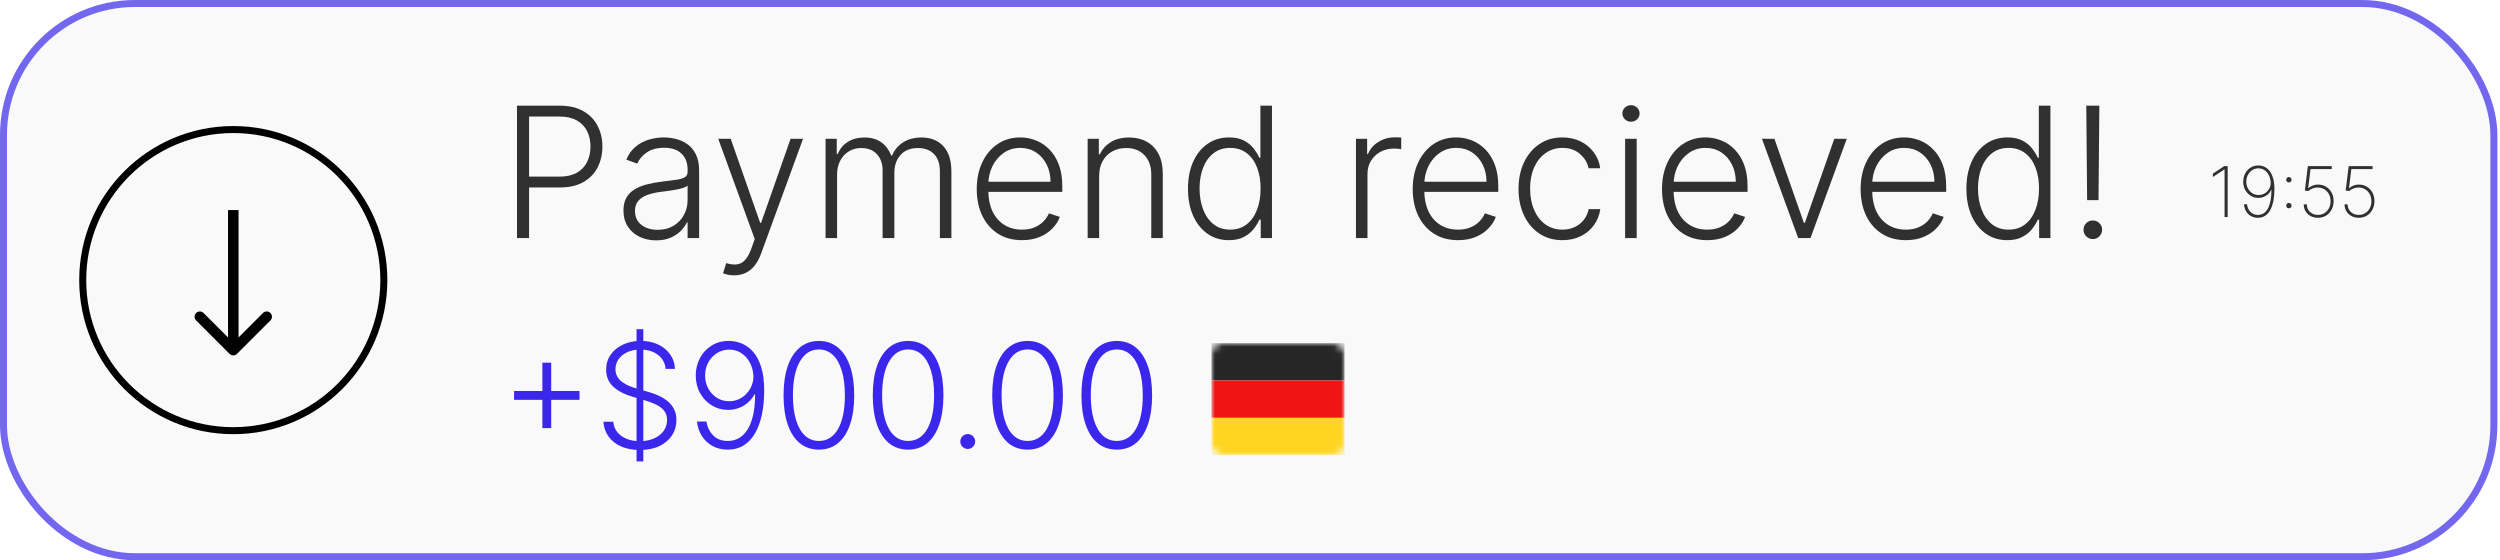 <?xml version="1.0" encoding="UTF-8"?> <svg xmlns="http://www.w3.org/2000/svg" width="357" height="80" viewBox="0 0 357 80" fill="none"> <rect x="0.5" y="0.5" width="355.626" height="79" rx="18.777" fill="#F9F9F9" stroke="#7367F0"></rect> <rect x="173" y="49" width="19" height="16" rx="1.6" fill="white"></rect> <mask id="mask0_17_118" style="mask-type:alpha" maskUnits="userSpaceOnUse" x="173" y="49" width="19" height="16"> <rect x="173" y="49" width="19" height="16" rx="1.6" fill="white"></rect> </mask> <g mask="url(#mask0_17_118)"> <path fill-rule="evenodd" clip-rule="evenodd" d="M173 54.333H192V49H173V54.333Z" fill="#262626"></path> <g filter="url(#filter0_d_17_118)"> <path fill-rule="evenodd" clip-rule="evenodd" d="M173 59.667H192V54.333H173V59.667Z" fill="#F01515"></path> </g> <g filter="url(#filter1_d_17_118)"> <path fill-rule="evenodd" clip-rule="evenodd" d="M173 65H192V59.667H173V65Z" fill="#FFD521"></path> </g> </g> <path d="M73.825 34V15.091H79.928C81.269 15.091 82.39 15.35 83.288 15.867C84.193 16.377 84.873 17.073 85.329 17.953C85.79 18.833 86.021 19.824 86.021 20.926C86.021 22.028 85.794 23.022 85.338 23.908C84.883 24.789 84.206 25.487 83.307 26.004C82.408 26.515 81.291 26.771 79.955 26.771H75.154V25.22H79.909C80.9 25.22 81.722 25.035 82.374 24.666C83.027 24.29 83.513 23.779 83.833 23.133C84.159 22.487 84.323 21.751 84.323 20.926C84.323 20.101 84.159 19.366 83.833 18.72C83.513 18.073 83.024 17.565 82.365 17.196C81.713 16.827 80.885 16.642 79.881 16.642H75.551V34H73.825Z" fill="#303030"></path> <path d="M93.694 34.323C92.838 34.323 92.057 34.157 91.349 33.825C90.641 33.486 90.078 33 89.659 32.366C89.24 31.726 89.031 30.95 89.031 30.039C89.031 29.337 89.164 28.747 89.428 28.266C89.693 27.786 90.068 27.392 90.555 27.085C91.041 26.777 91.617 26.534 92.281 26.355C92.946 26.177 93.678 26.038 94.479 25.94C95.273 25.841 95.944 25.755 96.492 25.681C97.046 25.607 97.467 25.49 97.756 25.33C98.046 25.17 98.19 24.912 98.19 24.555V24.222C98.19 23.256 97.901 22.496 97.323 21.942C96.75 21.382 95.925 21.102 94.848 21.102C93.826 21.102 92.992 21.326 92.346 21.776C91.706 22.225 91.256 22.754 90.998 23.364L89.438 22.8C89.758 22.025 90.201 21.406 90.767 20.945C91.333 20.477 91.967 20.141 92.669 19.938C93.371 19.729 94.082 19.624 94.802 19.624C95.344 19.624 95.907 19.695 96.492 19.837C97.082 19.978 97.63 20.224 98.135 20.575C98.64 20.92 99.049 21.403 99.363 22.025C99.677 22.64 99.834 23.422 99.834 24.37V34H98.19V31.756H98.089C97.892 32.175 97.599 32.581 97.212 32.975C96.824 33.369 96.338 33.692 95.753 33.945C95.168 34.197 94.482 34.323 93.694 34.323ZM93.915 32.818C94.79 32.818 95.547 32.624 96.187 32.237C96.827 31.849 97.319 31.335 97.664 30.695C98.015 30.048 98.19 29.337 98.19 28.562V26.512C98.067 26.629 97.861 26.734 97.572 26.826C97.289 26.918 96.959 27.002 96.584 27.075C96.215 27.143 95.845 27.201 95.476 27.251C95.106 27.3 94.774 27.343 94.479 27.38C93.678 27.479 92.995 27.632 92.429 27.842C91.863 28.051 91.429 28.34 91.127 28.71C90.826 29.073 90.675 29.541 90.675 30.113C90.675 30.975 90.983 31.643 91.598 32.117C92.214 32.584 92.986 32.818 93.915 32.818Z" fill="#303030"></path> <path d="M104.843 39.318C104.516 39.318 104.212 39.288 103.929 39.226C103.645 39.164 103.421 39.097 103.255 39.023L103.698 37.573C104.258 37.745 104.757 37.807 105.194 37.758C105.631 37.715 106.018 37.518 106.357 37.167C106.695 36.822 106.997 36.293 107.262 35.579L107.779 34.139L102.562 19.818H104.344L108.554 31.83H108.684L112.894 19.818H114.676L108.674 36.244C108.422 36.927 108.111 37.496 107.742 37.952C107.373 38.413 106.945 38.755 106.458 38.977C105.978 39.204 105.44 39.318 104.843 39.318Z" fill="#303030"></path> <path d="M117.891 34V19.818H119.488V21.997H119.636C119.919 21.265 120.39 20.689 121.049 20.271C121.714 19.846 122.511 19.634 123.44 19.634C124.419 19.634 125.222 19.864 125.85 20.326C126.484 20.782 126.958 21.409 127.272 22.21H127.392C127.712 21.422 128.232 20.797 128.952 20.335C129.679 19.867 130.559 19.634 131.593 19.634C132.91 19.634 133.95 20.049 134.714 20.88C135.477 21.705 135.858 22.911 135.858 24.499V34H134.215V24.499C134.215 23.379 133.929 22.539 133.356 21.979C132.784 21.419 132.03 21.139 131.094 21.139C130.011 21.139 129.177 21.471 128.592 22.136C128.007 22.8 127.715 23.644 127.715 24.666V34H126.035V24.352C126.035 23.391 125.767 22.616 125.231 22.025C124.696 21.434 123.942 21.139 122.969 21.139C122.317 21.139 121.729 21.299 121.206 21.619C120.689 21.939 120.279 22.385 119.978 22.957C119.682 23.524 119.535 24.176 119.535 24.915V34H117.891Z" fill="#303030"></path> <path d="M145.943 34.295C144.62 34.295 143.475 33.988 142.509 33.372C141.542 32.751 140.794 31.892 140.265 30.796C139.742 29.694 139.48 28.426 139.48 26.992C139.48 25.564 139.742 24.296 140.265 23.188C140.794 22.074 141.524 21.203 142.453 20.575C143.389 19.941 144.469 19.624 145.694 19.624C146.463 19.624 147.205 19.766 147.919 20.049C148.633 20.326 149.273 20.754 149.84 21.332C150.412 21.905 150.864 22.628 151.197 23.502C151.529 24.37 151.695 25.398 151.695 26.586V27.398H140.616V25.949H150.015C150.015 25.038 149.83 24.219 149.461 23.493C149.098 22.761 148.59 22.182 147.938 21.757C147.291 21.332 146.543 21.12 145.694 21.12C144.795 21.12 144.004 21.36 143.321 21.84C142.638 22.32 142.102 22.954 141.715 23.742C141.333 24.53 141.139 25.392 141.133 26.328V27.195C141.133 28.322 141.327 29.307 141.715 30.15C142.108 30.987 142.665 31.636 143.386 32.098C144.106 32.56 144.958 32.791 145.943 32.791C146.614 32.791 147.202 32.686 147.707 32.477C148.218 32.267 148.645 31.987 148.99 31.636C149.341 31.279 149.606 30.889 149.784 30.464L151.344 30.972C151.129 31.569 150.775 32.12 150.283 32.624C149.796 33.129 149.187 33.535 148.455 33.843C147.728 34.145 146.891 34.295 145.943 34.295Z" fill="#303030"></path> <path d="M156.96 25.136V34H155.317V19.818H156.914V22.043H157.062C157.394 21.317 157.911 20.735 158.613 20.298C159.321 19.855 160.195 19.634 161.235 19.634C162.189 19.634 163.026 19.834 163.747 20.234C164.473 20.628 165.036 21.209 165.436 21.979C165.843 22.748 166.046 23.693 166.046 24.813V34H164.402V24.915C164.402 23.752 164.076 22.831 163.423 22.154C162.777 21.477 161.909 21.139 160.82 21.139C160.075 21.139 159.413 21.299 158.835 21.619C158.256 21.939 157.798 22.4 157.459 23.004C157.127 23.601 156.96 24.312 156.96 25.136Z" fill="#303030"></path> <path d="M175.479 34.295C174.316 34.295 173.297 33.988 172.423 33.372C171.549 32.757 170.866 31.898 170.374 30.796C169.887 29.694 169.644 28.411 169.644 26.946C169.644 25.487 169.887 24.21 170.374 23.114C170.866 22.013 171.552 21.157 172.433 20.548C173.313 19.932 174.338 19.624 175.507 19.624C176.369 19.624 177.086 19.778 177.658 20.086C178.231 20.388 178.689 20.763 179.034 21.212C179.379 21.662 179.647 22.099 179.837 22.523H179.985V15.091H181.638V34H180.031V31.369H179.837C179.647 31.799 179.376 32.243 179.025 32.698C178.674 33.148 178.209 33.526 177.631 33.834C177.058 34.142 176.341 34.295 175.479 34.295ZM175.673 32.791C176.59 32.791 177.372 32.541 178.018 32.043C178.665 31.538 179.157 30.846 179.496 29.965C179.84 29.079 180.013 28.063 180.013 26.918C180.013 25.786 179.844 24.786 179.505 23.918C179.166 23.044 178.674 22.36 178.028 21.868C177.381 21.369 176.597 21.12 175.673 21.12C174.725 21.12 173.925 21.379 173.273 21.896C172.626 22.407 172.134 23.099 171.795 23.973C171.463 24.847 171.297 25.829 171.297 26.918C171.297 28.02 171.466 29.014 171.805 29.901C172.143 30.787 172.636 31.492 173.282 32.015C173.934 32.532 174.732 32.791 175.673 32.791Z" fill="#303030"></path> <path d="M193.631 34V19.818H195.229V21.997H195.349C195.632 21.283 196.124 20.708 196.826 20.271C197.534 19.828 198.334 19.606 199.227 19.606C199.362 19.606 199.513 19.609 199.679 19.615C199.845 19.621 199.984 19.627 200.094 19.634V21.305C200.021 21.292 199.891 21.274 199.707 21.249C199.522 21.225 199.322 21.212 199.107 21.212C198.368 21.212 197.709 21.369 197.131 21.683C196.558 21.991 196.106 22.419 195.773 22.967C195.441 23.515 195.275 24.139 195.275 24.841V34H193.631Z" fill="#303030"></path> <path d="M208.201 34.295C206.878 34.295 205.733 33.988 204.766 33.372C203.8 32.751 203.052 31.892 202.523 30.796C202 29.694 201.738 28.426 201.738 26.992C201.738 25.564 202 24.296 202.523 23.188C203.052 22.074 203.782 21.203 204.711 20.575C205.647 19.941 206.727 19.624 207.952 19.624C208.721 19.624 209.463 19.766 210.177 20.049C210.891 20.326 211.531 20.754 212.097 21.332C212.67 21.905 213.122 22.628 213.455 23.502C213.787 24.37 213.953 25.398 213.953 26.586V27.398H202.874V25.949H212.273C212.273 25.038 212.088 24.219 211.719 23.493C211.356 22.761 210.848 22.182 210.195 21.757C209.549 21.332 208.801 21.12 207.952 21.12C207.053 21.12 206.262 21.36 205.579 21.84C204.896 22.32 204.36 22.954 203.972 23.742C203.591 24.53 203.397 25.392 203.391 26.328V27.195C203.391 28.322 203.585 29.307 203.972 30.15C204.366 30.987 204.923 31.636 205.643 32.098C206.364 32.56 207.216 32.791 208.201 32.791C208.872 32.791 209.46 32.686 209.964 32.477C210.475 32.267 210.903 31.987 211.248 31.636C211.599 31.279 211.863 30.889 212.042 30.464L213.602 30.972C213.387 31.569 213.033 32.12 212.54 32.624C212.054 33.129 211.445 33.535 210.712 33.843C209.986 34.145 209.149 34.295 208.201 34.295Z" fill="#303030"></path> <path d="M223.115 34.295C221.847 34.295 220.742 33.978 219.8 33.344C218.864 32.711 218.138 31.843 217.621 30.741C217.104 29.639 216.845 28.383 216.845 26.974C216.845 25.552 217.107 24.287 217.63 23.179C218.16 22.071 218.892 21.203 219.828 20.575C220.763 19.941 221.85 19.624 223.087 19.624C224.035 19.624 224.893 19.809 225.663 20.178C226.432 20.541 227.066 21.055 227.565 21.72C228.07 22.379 228.387 23.148 228.516 24.029H226.854C226.682 23.228 226.266 22.545 225.607 21.979C224.955 21.406 224.124 21.12 223.115 21.12C222.21 21.12 221.41 21.366 220.714 21.859C220.018 22.345 219.474 23.025 219.08 23.899C218.692 24.767 218.498 25.773 218.498 26.918C218.498 28.069 218.689 29.088 219.07 29.974C219.452 30.855 219.988 31.544 220.677 32.043C221.373 32.541 222.185 32.791 223.115 32.791C223.742 32.791 224.315 32.674 224.832 32.44C225.355 32.2 225.792 31.861 226.143 31.424C226.5 30.987 226.74 30.467 226.863 29.864H228.525C228.402 30.719 228.097 31.483 227.611 32.154C227.131 32.818 226.506 33.341 225.737 33.723C224.973 34.105 224.099 34.295 223.115 34.295Z" fill="#303030"></path> <path d="M232.066 34V19.818H233.719V34H232.066ZM232.906 17.381C232.568 17.381 232.278 17.267 232.038 17.039C231.798 16.805 231.678 16.525 231.678 16.199C231.678 15.873 231.798 15.596 232.038 15.368C232.278 15.134 232.568 15.017 232.906 15.017C233.245 15.017 233.534 15.134 233.774 15.368C234.014 15.596 234.134 15.873 234.134 16.199C234.134 16.525 234.014 16.805 233.774 17.039C233.534 17.267 233.245 17.381 232.906 17.381Z" fill="#303030"></path> <path d="M243.799 34.295C242.475 34.295 241.33 33.988 240.364 33.372C239.398 32.751 238.65 31.892 238.12 30.796C237.597 29.694 237.336 28.426 237.336 26.992C237.336 25.564 237.597 24.296 238.12 23.188C238.65 22.074 239.379 21.203 240.309 20.575C241.244 19.941 242.324 19.624 243.549 19.624C244.319 19.624 245.061 19.766 245.775 20.049C246.489 20.326 247.129 20.754 247.695 21.332C248.267 21.905 248.72 22.628 249.052 23.502C249.385 24.37 249.551 25.398 249.551 26.586V27.398H238.471V25.949H247.87C247.87 25.038 247.686 24.219 247.316 23.493C246.953 22.761 246.445 22.182 245.793 21.757C245.147 21.332 244.399 21.12 243.549 21.12C242.651 21.12 241.86 21.36 241.176 21.84C240.493 22.32 239.958 22.954 239.57 23.742C239.188 24.53 238.994 25.392 238.988 26.328V27.195C238.988 28.322 239.182 29.307 239.57 30.15C239.964 30.987 240.521 31.636 241.241 32.098C241.961 32.56 242.814 32.791 243.799 32.791C244.47 32.791 245.057 32.686 245.562 32.477C246.073 32.267 246.501 31.987 246.846 31.636C247.196 31.279 247.461 30.889 247.64 30.464L249.2 30.972C248.984 31.569 248.631 32.12 248.138 32.624C247.652 33.129 247.043 33.535 246.31 33.843C245.584 34.145 244.747 34.295 243.799 34.295Z" fill="#303030"></path> <path d="M263.719 19.818L258.539 34H256.785L251.605 19.818H253.387L257.597 31.83H257.727L261.937 19.818H263.719Z" fill="#303030"></path> <path d="M272.16 34.295C270.837 34.295 269.692 33.988 268.725 33.372C267.759 32.751 267.011 31.892 266.482 30.796C265.959 29.694 265.697 28.426 265.697 26.992C265.697 25.564 265.959 24.296 266.482 23.188C267.011 22.074 267.74 21.203 268.67 20.575C269.606 19.941 270.686 19.624 271.911 19.624C272.68 19.624 273.422 19.766 274.136 20.049C274.85 20.326 275.49 20.754 276.056 21.332C276.629 21.905 277.081 22.628 277.414 23.502C277.746 24.37 277.912 25.398 277.912 26.586V27.398H266.833V25.949H276.232C276.232 25.038 276.047 24.219 275.678 23.493C275.315 22.761 274.807 22.182 274.154 21.757C273.508 21.332 272.76 21.12 271.911 21.12C271.012 21.12 270.221 21.36 269.538 21.84C268.855 22.32 268.319 22.954 267.931 23.742C267.55 24.53 267.356 25.392 267.35 26.328V27.195C267.35 28.322 267.544 29.307 267.931 30.15C268.325 30.987 268.882 31.636 269.602 32.098C270.323 32.56 271.175 32.791 272.16 32.791C272.831 32.791 273.419 32.686 273.923 32.477C274.434 32.267 274.862 31.987 275.207 31.636C275.558 31.279 275.822 30.889 276.001 30.464L277.561 30.972C277.346 31.569 276.992 32.12 276.499 32.624C276.013 33.129 275.404 33.535 274.671 33.843C273.945 34.145 273.108 34.295 272.16 34.295Z" fill="#303030"></path> <path d="M286.64 34.295C285.476 34.295 284.458 33.988 283.583 33.372C282.709 32.757 282.026 31.898 281.534 30.796C281.047 29.694 280.804 28.411 280.804 26.946C280.804 25.487 281.047 24.21 281.534 23.114C282.026 22.013 282.712 21.157 283.593 20.548C284.473 19.932 285.498 19.624 286.667 19.624C287.529 19.624 288.246 19.778 288.819 20.086C289.391 20.388 289.85 20.763 290.194 21.212C290.539 21.662 290.807 22.099 290.998 22.523H291.145V15.091H292.798V34H291.191V31.369H290.998C290.807 31.799 290.536 32.243 290.185 32.698C289.834 33.148 289.369 33.526 288.791 33.834C288.218 34.142 287.501 34.295 286.64 34.295ZM286.833 32.791C287.751 32.791 288.532 32.541 289.179 32.043C289.825 31.538 290.317 30.846 290.656 29.965C291.001 29.079 291.173 28.063 291.173 26.918C291.173 25.786 291.004 24.786 290.665 23.918C290.327 23.044 289.834 22.36 289.188 21.868C288.542 21.369 287.757 21.12 286.833 21.12C285.886 21.12 285.085 21.379 284.433 21.896C283.787 22.407 283.294 23.099 282.956 23.973C282.623 24.847 282.457 25.829 282.457 26.918C282.457 28.02 282.626 29.014 282.965 29.901C283.303 30.787 283.796 31.492 284.442 32.015C285.095 32.532 285.892 32.791 286.833 32.791Z" fill="#303030"></path> <path d="M299.787 15.091L299.667 28.58H298.042L297.922 15.091H299.787ZM298.855 34.139C298.492 34.139 298.178 34.009 297.913 33.751C297.654 33.486 297.525 33.172 297.525 32.809C297.525 32.44 297.654 32.126 297.913 31.867C298.178 31.609 298.492 31.479 298.855 31.479C299.218 31.479 299.529 31.609 299.787 31.867C300.052 32.126 300.184 32.44 300.184 32.809C300.184 33.049 300.123 33.271 300 33.474C299.883 33.677 299.723 33.84 299.52 33.963C299.323 34.08 299.101 34.139 298.855 34.139Z" fill="#303030"></path> <path d="M77.45 61.138V51.792H78.712V61.138H77.45ZM73.408 57.096V55.834H82.754V57.096H73.408Z" fill="#3B27EB"></path> <path d="M90.9 65.888V47.005H91.866V65.888H90.9ZM95.052 52.67C94.969 51.829 94.598 51.16 93.939 50.663C93.28 50.167 92.451 49.918 91.453 49.918C90.75 49.918 90.13 50.039 89.594 50.28C89.063 50.521 88.645 50.855 88.34 51.283C88.04 51.706 87.89 52.188 87.89 52.729C87.89 53.127 87.976 53.476 88.148 53.776C88.32 54.076 88.551 54.334 88.841 54.551C89.137 54.762 89.461 54.944 89.815 55.097C90.174 55.249 90.536 55.377 90.9 55.48L92.493 55.938C92.975 56.07 93.457 56.24 93.939 56.447C94.421 56.653 94.861 56.914 95.259 57.228C95.662 57.538 95.984 57.919 96.225 58.372C96.471 58.819 96.594 59.358 96.594 59.987C96.594 60.794 96.385 61.519 95.967 62.163C95.549 62.807 94.949 63.319 94.167 63.698C93.385 64.071 92.449 64.258 91.357 64.258C90.329 64.258 89.437 64.088 88.679 63.749C87.922 63.405 87.327 62.93 86.894 62.326C86.461 61.721 86.218 61.02 86.164 60.223H87.58C87.629 60.818 87.826 61.322 88.17 61.735C88.514 62.148 88.962 62.463 89.513 62.68C90.064 62.891 90.678 62.997 91.357 62.997C92.109 62.997 92.778 62.871 93.363 62.621C93.953 62.365 94.416 62.011 94.75 61.558C95.089 61.101 95.259 60.57 95.259 59.965C95.259 59.454 95.126 59.026 94.861 58.682C94.595 58.332 94.224 58.04 93.747 57.804C93.275 57.568 92.727 57.359 92.102 57.177L90.295 56.646C89.109 56.292 88.19 55.802 87.536 55.178C86.882 54.553 86.555 53.757 86.555 52.788C86.555 51.976 86.771 51.263 87.204 50.649C87.642 50.029 88.232 49.547 88.974 49.203C89.722 48.854 90.56 48.679 91.49 48.679C92.429 48.679 93.26 48.851 93.983 49.196C94.706 49.54 95.279 50.014 95.702 50.619C96.129 51.219 96.358 51.903 96.388 52.67H95.052Z" fill="#3B27EB"></path> <path d="M104.133 48.687C104.762 48.691 105.372 48.819 105.962 49.07C106.557 49.316 107.093 49.714 107.57 50.265C108.047 50.811 108.426 51.539 108.706 52.449C108.987 53.353 109.127 54.467 109.127 55.79C109.127 57.024 109.019 58.155 108.802 59.183C108.586 60.211 108.261 61.101 107.829 61.853C107.401 62.601 106.86 63.181 106.206 63.594C105.557 64.002 104.797 64.207 103.926 64.207C103.115 64.207 102.395 64.037 101.765 63.698C101.141 63.358 100.634 62.889 100.246 62.289C99.857 61.684 99.616 60.986 99.523 60.194H100.88C101.013 61 101.337 61.664 101.854 62.185C102.375 62.707 103.066 62.967 103.926 62.967C105.161 62.967 106.12 62.392 106.803 61.241C107.487 60.09 107.829 58.453 107.829 56.328H107.733C107.497 56.771 107.187 57.157 106.803 57.487C106.425 57.816 105.992 58.074 105.505 58.261C105.018 58.443 104.504 58.534 103.963 58.534C103.122 58.534 102.353 58.323 101.654 57.9C100.956 57.472 100.398 56.889 99.98 56.151C99.562 55.409 99.353 54.563 99.353 53.614C99.353 52.719 99.55 51.898 99.943 51.15C100.341 50.398 100.897 49.798 101.61 49.35C102.328 48.898 103.169 48.677 104.133 48.687ZM104.133 49.926C103.479 49.926 102.891 50.093 102.37 50.427C101.854 50.757 101.443 51.202 101.138 51.763C100.838 52.318 100.688 52.935 100.688 53.614C100.688 54.297 100.838 54.92 101.138 55.48C101.443 56.036 101.854 56.478 102.37 56.808C102.891 57.133 103.479 57.295 104.133 57.295C104.635 57.295 105.102 57.194 105.534 56.992C105.967 56.786 106.341 56.505 106.656 56.151C106.975 55.797 107.216 55.397 107.379 54.949C107.546 54.497 107.612 54.022 107.578 53.525C107.519 52.837 107.334 52.222 107.024 51.681C106.72 51.136 106.316 50.708 105.815 50.398C105.318 50.083 104.757 49.926 104.133 49.926Z" fill="#3B27EB"></path> <path d="M116.938 64.207C115.876 64.207 114.969 63.902 114.217 63.292C113.469 62.677 112.894 61.789 112.49 60.629C112.092 59.468 111.893 58.074 111.893 56.447C111.893 54.824 112.092 53.434 112.49 52.279C112.894 51.118 113.472 50.231 114.224 49.616C114.981 48.996 115.886 48.687 116.938 48.687C117.991 48.687 118.893 48.996 119.646 49.616C120.403 50.231 120.981 51.118 121.379 52.279C121.782 53.434 121.984 54.824 121.984 56.447C121.984 58.074 121.782 59.468 121.379 60.629C120.981 61.789 120.405 62.677 119.653 63.292C118.906 63.902 118.001 64.207 116.938 64.207ZM116.938 62.967C118.104 62.967 119.014 62.399 119.668 61.263C120.322 60.122 120.649 58.517 120.649 56.447C120.649 55.07 120.499 53.894 120.199 52.921C119.904 51.942 119.478 51.194 118.923 50.678C118.372 50.162 117.711 49.904 116.938 49.904C115.783 49.904 114.876 50.479 114.217 51.63C113.558 52.776 113.228 54.381 113.228 56.447C113.228 57.824 113.376 58.999 113.671 59.972C113.971 60.946 114.396 61.689 114.947 62.2C115.503 62.712 116.166 62.967 116.938 62.967Z" fill="#3B27EB"></path> <path d="M129.678 64.207C128.615 64.207 127.708 63.902 126.956 63.292C126.208 62.677 125.633 61.789 125.23 60.629C124.831 59.468 124.632 58.074 124.632 56.447C124.632 54.824 124.831 53.434 125.23 52.279C125.633 51.118 126.211 50.231 126.963 49.616C127.72 48.996 128.625 48.687 129.678 48.687C130.73 48.687 131.632 48.996 132.385 49.616C133.142 50.231 133.72 51.118 134.118 52.279C134.521 53.434 134.723 54.824 134.723 56.447C134.723 58.074 134.521 59.468 134.118 60.629C133.72 61.789 133.145 62.677 132.392 63.292C131.645 63.902 130.74 64.207 129.678 64.207ZM129.678 62.967C130.843 62.967 131.753 62.399 132.407 61.263C133.061 60.122 133.388 58.517 133.388 56.447C133.388 55.07 133.238 53.894 132.938 52.921C132.643 51.942 132.218 51.194 131.662 50.678C131.111 50.162 130.45 49.904 129.678 49.904C128.522 49.904 127.615 50.479 126.956 51.63C126.297 52.776 125.967 54.381 125.967 56.447C125.967 57.824 126.115 58.999 126.41 59.972C126.71 60.946 127.135 61.689 127.686 62.2C128.242 62.712 128.906 62.967 129.678 62.967Z" fill="#3B27EB"></path> <path d="M138.196 64.111C137.905 64.111 137.655 64.007 137.443 63.801C137.237 63.589 137.133 63.339 137.133 63.048C137.133 62.753 137.237 62.503 137.443 62.296C137.655 62.09 137.905 61.986 138.196 61.986C138.491 61.986 138.741 62.09 138.948 62.296C139.154 62.503 139.258 62.753 139.258 63.048C139.258 63.24 139.209 63.417 139.11 63.58C139.017 63.742 138.889 63.872 138.727 63.971C138.569 64.064 138.392 64.111 138.196 64.111Z" fill="#3B27EB"></path> <path d="M146.737 64.207C145.675 64.207 144.768 63.902 144.016 63.292C143.268 62.677 142.693 61.789 142.289 60.629C141.891 59.468 141.692 58.074 141.692 56.447C141.692 54.824 141.891 53.434 142.289 52.279C142.693 51.118 143.271 50.231 144.023 49.616C144.78 48.996 145.685 48.687 146.737 48.687C147.79 48.687 148.692 48.996 149.445 49.616C150.202 50.231 150.78 51.118 151.178 52.279C151.581 53.434 151.783 54.824 151.783 56.447C151.783 58.074 151.581 59.468 151.178 60.629C150.78 61.789 150.204 62.677 149.452 63.292C148.705 63.902 147.8 64.207 146.737 64.207ZM146.737 62.967C147.903 62.967 148.813 62.399 149.467 61.263C150.121 60.122 150.448 58.517 150.448 56.447C150.448 55.07 150.298 53.894 149.998 52.921C149.703 51.942 149.277 51.194 148.722 50.678C148.171 50.162 147.51 49.904 146.737 49.904C145.582 49.904 144.675 50.479 144.016 51.63C143.357 52.776 143.027 54.381 143.027 56.447C143.027 57.824 143.175 58.999 143.47 59.972C143.77 60.946 144.195 61.689 144.746 62.2C145.302 62.712 145.965 62.967 146.737 62.967Z" fill="#3B27EB"></path> <path d="M159.477 64.207C158.414 64.207 157.507 63.902 156.755 63.292C156.007 62.677 155.432 61.789 155.029 60.629C154.63 59.468 154.431 58.074 154.431 56.447C154.431 54.824 154.63 53.434 155.029 52.279C155.432 51.118 156.01 50.231 156.762 49.616C157.519 48.996 158.424 48.687 159.477 48.687C160.529 48.687 161.431 48.996 162.184 49.616C162.941 50.231 163.519 51.118 163.917 52.279C164.321 53.434 164.522 54.824 164.522 56.447C164.522 58.074 164.321 59.468 163.917 60.629C163.519 61.789 162.944 62.677 162.191 63.292C161.444 63.902 160.539 64.207 159.477 64.207ZM159.477 62.967C160.642 62.967 161.552 62.399 162.206 61.263C162.86 60.122 163.187 58.517 163.187 56.447C163.187 55.07 163.037 53.894 162.737 52.921C162.442 51.942 162.017 51.194 161.461 50.678C160.91 50.162 160.249 49.904 159.477 49.904C158.321 49.904 157.414 50.479 156.755 51.63C156.096 52.776 155.766 54.381 155.766 56.447C155.766 57.824 155.914 58.999 156.209 59.972C156.509 60.946 156.934 61.689 157.485 62.2C158.041 62.712 158.705 62.967 159.477 62.967Z" fill="#3B27EB"></path> <path d="M318.112 23.727V31H317.668V24.196H317.625L315.992 25.279V24.803L317.611 23.727H318.112Z" fill="#303030"></path> <path d="M322.507 23.628C322.812 23.628 323.102 23.693 323.377 23.823C323.652 23.953 323.894 24.155 324.105 24.427C324.318 24.697 324.485 25.047 324.606 25.478C324.729 25.907 324.79 26.423 324.79 27.026C324.79 27.568 324.747 28.084 324.659 28.575C324.574 29.062 324.438 29.497 324.251 29.878C324.064 30.257 323.82 30.555 323.519 30.773C323.218 30.991 322.853 31.099 322.422 31.099C322.045 31.099 321.715 31.018 321.431 30.854C321.147 30.691 320.918 30.465 320.746 30.176C320.575 29.885 320.472 29.549 320.437 29.168H320.877C320.927 29.61 321.085 29.975 321.353 30.261C321.62 30.546 321.977 30.688 322.422 30.688C323.049 30.688 323.53 30.379 323.863 29.761C324.197 29.143 324.364 28.259 324.364 27.108H324.325C324.23 27.335 324.09 27.537 323.903 27.712C323.718 27.884 323.504 28.019 323.26 28.116C323.016 28.213 322.759 28.262 322.489 28.262C322.094 28.262 321.733 28.162 321.406 27.96C321.079 27.759 320.819 27.483 320.625 27.133C320.431 26.782 320.334 26.386 320.334 25.943C320.334 25.526 320.424 25.142 320.604 24.789C320.786 24.436 321.039 24.155 321.363 23.944C321.69 23.731 322.071 23.625 322.507 23.628ZM322.507 24.04C322.173 24.04 321.875 24.125 321.612 24.296C321.352 24.466 321.146 24.696 320.994 24.984C320.845 25.273 320.77 25.593 320.77 25.943C320.77 26.301 320.847 26.624 321.001 26.913C321.158 27.199 321.368 27.428 321.633 27.598C321.901 27.766 322.202 27.85 322.535 27.85C322.796 27.85 323.037 27.798 323.26 27.694C323.482 27.587 323.673 27.442 323.832 27.257C323.992 27.07 324.111 26.858 324.187 26.622C324.262 26.382 324.281 26.133 324.243 25.872C324.191 25.493 324.085 25.168 323.924 24.896C323.765 24.621 323.564 24.41 323.32 24.264C323.079 24.114 322.808 24.04 322.507 24.04Z" fill="#303030"></path> <path d="M326.851 29.747C326.744 29.747 326.653 29.71 326.577 29.636C326.504 29.561 326.467 29.47 326.467 29.363C326.467 29.259 326.504 29.169 326.577 29.093C326.653 29.017 326.744 28.979 326.851 28.979C326.955 28.979 327.045 29.017 327.121 29.093C327.197 29.169 327.234 29.259 327.234 29.363C327.234 29.434 327.217 29.499 327.181 29.558C327.148 29.615 327.102 29.661 327.043 29.697C326.986 29.73 326.922 29.747 326.851 29.747ZM326.851 26.05C326.744 26.05 326.653 26.012 326.577 25.936C326.504 25.86 326.467 25.77 326.467 25.666C326.467 25.562 326.504 25.472 326.577 25.396C326.653 25.321 326.744 25.283 326.851 25.283C326.955 25.283 327.045 25.321 327.121 25.396C327.197 25.472 327.234 25.562 327.234 25.666C327.234 25.737 327.217 25.802 327.181 25.861C327.148 25.918 327.102 25.965 327.043 26C326.986 26.033 326.922 26.05 326.851 26.05Z" fill="#303030"></path> <path d="M330.999 31.099C330.611 31.099 330.264 31.018 329.959 30.854C329.656 30.689 329.416 30.461 329.238 30.173C329.063 29.884 328.973 29.553 328.968 29.182H329.405C329.414 29.622 329.567 29.983 329.863 30.265C330.159 30.547 330.538 30.688 330.999 30.688C331.355 30.688 331.667 30.602 331.937 30.432C332.209 30.259 332.422 30.025 332.576 29.729C332.73 29.433 332.806 29.099 332.803 28.727C332.803 28.334 332.721 27.991 332.555 27.697C332.389 27.404 332.168 27.177 331.891 27.016C331.614 26.855 331.307 26.773 330.971 26.771C330.706 26.771 330.457 26.819 330.225 26.916C329.993 27.011 329.796 27.133 329.632 27.282L329.132 27.211L329.561 23.727H332.97V24.139H329.941L329.607 26.863H329.643C329.813 26.711 330.016 26.59 330.25 26.497C330.487 26.402 330.744 26.355 331.021 26.355C331.428 26.355 331.8 26.455 332.136 26.653C332.474 26.852 332.743 27.129 332.942 27.484C333.143 27.84 333.243 28.253 333.24 28.724C333.238 29.178 333.141 29.584 332.949 29.942C332.757 30.299 332.492 30.582 332.154 30.791C331.817 30.997 331.433 31.099 330.999 31.099Z" fill="#303030"></path> <path d="M336.83 31.099C336.441 31.099 336.094 31.018 335.789 30.854C335.486 30.689 335.246 30.461 335.068 30.173C334.893 29.884 334.803 29.553 334.798 29.182H335.235C335.245 29.622 335.397 29.983 335.693 30.265C335.989 30.547 336.368 30.688 336.83 30.688C337.185 30.688 337.497 30.602 337.767 30.432C338.039 30.259 338.252 30.025 338.406 29.729C338.56 29.433 338.636 29.099 338.634 28.727C338.634 28.334 338.551 27.991 338.385 27.697C338.219 27.404 337.998 27.177 337.721 27.016C337.444 26.855 337.137 26.773 336.801 26.771C336.536 26.771 336.287 26.819 336.055 26.916C335.823 27.011 335.626 27.133 335.462 27.282L334.962 27.211L335.391 23.727H338.8V24.139H335.771L335.438 26.863H335.473C335.643 26.711 335.846 26.59 336.08 26.497C336.317 26.402 336.574 26.355 336.851 26.355C337.258 26.355 337.63 26.455 337.966 26.653C338.304 26.852 338.573 27.129 338.772 27.484C338.973 27.84 339.073 28.253 339.07 28.724C339.068 29.178 338.971 29.584 338.779 29.942C338.587 30.299 338.322 30.582 337.984 30.791C337.647 30.997 337.263 31.099 336.83 31.099Z" fill="#303030"></path> <circle cx="33.313" cy="40" r="21.5" stroke="black"></circle> <path d="M32.783 50.53C33.076 50.823 33.551 50.823 33.844 50.53L38.617 45.757C38.909 45.465 38.909 44.99 38.617 44.697C38.324 44.404 37.849 44.404 37.556 44.697L33.313 48.939L29.071 44.697C28.778 44.404 28.303 44.404 28.01 44.697C27.717 44.99 27.717 45.465 28.01 45.757L32.783 50.53ZM32.563 30L32.563 50L34.063 50L34.063 30L32.563 30Z" fill="black"></path> <defs> <filter id="filter0_d_17_118" x="173" y="54.333" width="19" height="5.333" filterUnits="userSpaceOnUse" color-interpolation-filters="sRGB"> <feFlood flood-opacity="0" result="BackgroundImageFix"></feFlood> <feColorMatrix in="SourceAlpha" type="matrix" values="0 0 0 0 0 0 0 0 0 0 0 0 0 0 0 0 0 0 127 0" result="hardAlpha"></feColorMatrix> <feOffset></feOffset> <feColorMatrix type="matrix" values="0 0 0 0 0 0 0 0 0 0 0 0 0 0 0 0 0 0 0.06 0"></feColorMatrix> <feBlend mode="normal" in2="BackgroundImageFix" result="effect1_dropShadow_17_118"></feBlend> <feBlend mode="normal" in="SourceGraphic" in2="effect1_dropShadow_17_118" result="shape"></feBlend> </filter> <filter id="filter1_d_17_118" x="173" y="59.667" width="19" height="5.333" filterUnits="userSpaceOnUse" color-interpolation-filters="sRGB"> <feFlood flood-opacity="0" result="BackgroundImageFix"></feFlood> <feColorMatrix in="SourceAlpha" type="matrix" values="0 0 0 0 0 0 0 0 0 0 0 0 0 0 0 0 0 0 127 0" result="hardAlpha"></feColorMatrix> <feOffset></feOffset> <feColorMatrix type="matrix" values="0 0 0 0 0 0 0 0 0 0 0 0 0 0 0 0 0 0 0.06 0"></feColorMatrix> <feBlend mode="normal" in2="BackgroundImageFix" result="effect1_dropShadow_17_118"></feBlend> <feBlend mode="normal" in="SourceGraphic" in2="effect1_dropShadow_17_118" result="shape"></feBlend> </filter> </defs> </svg> 